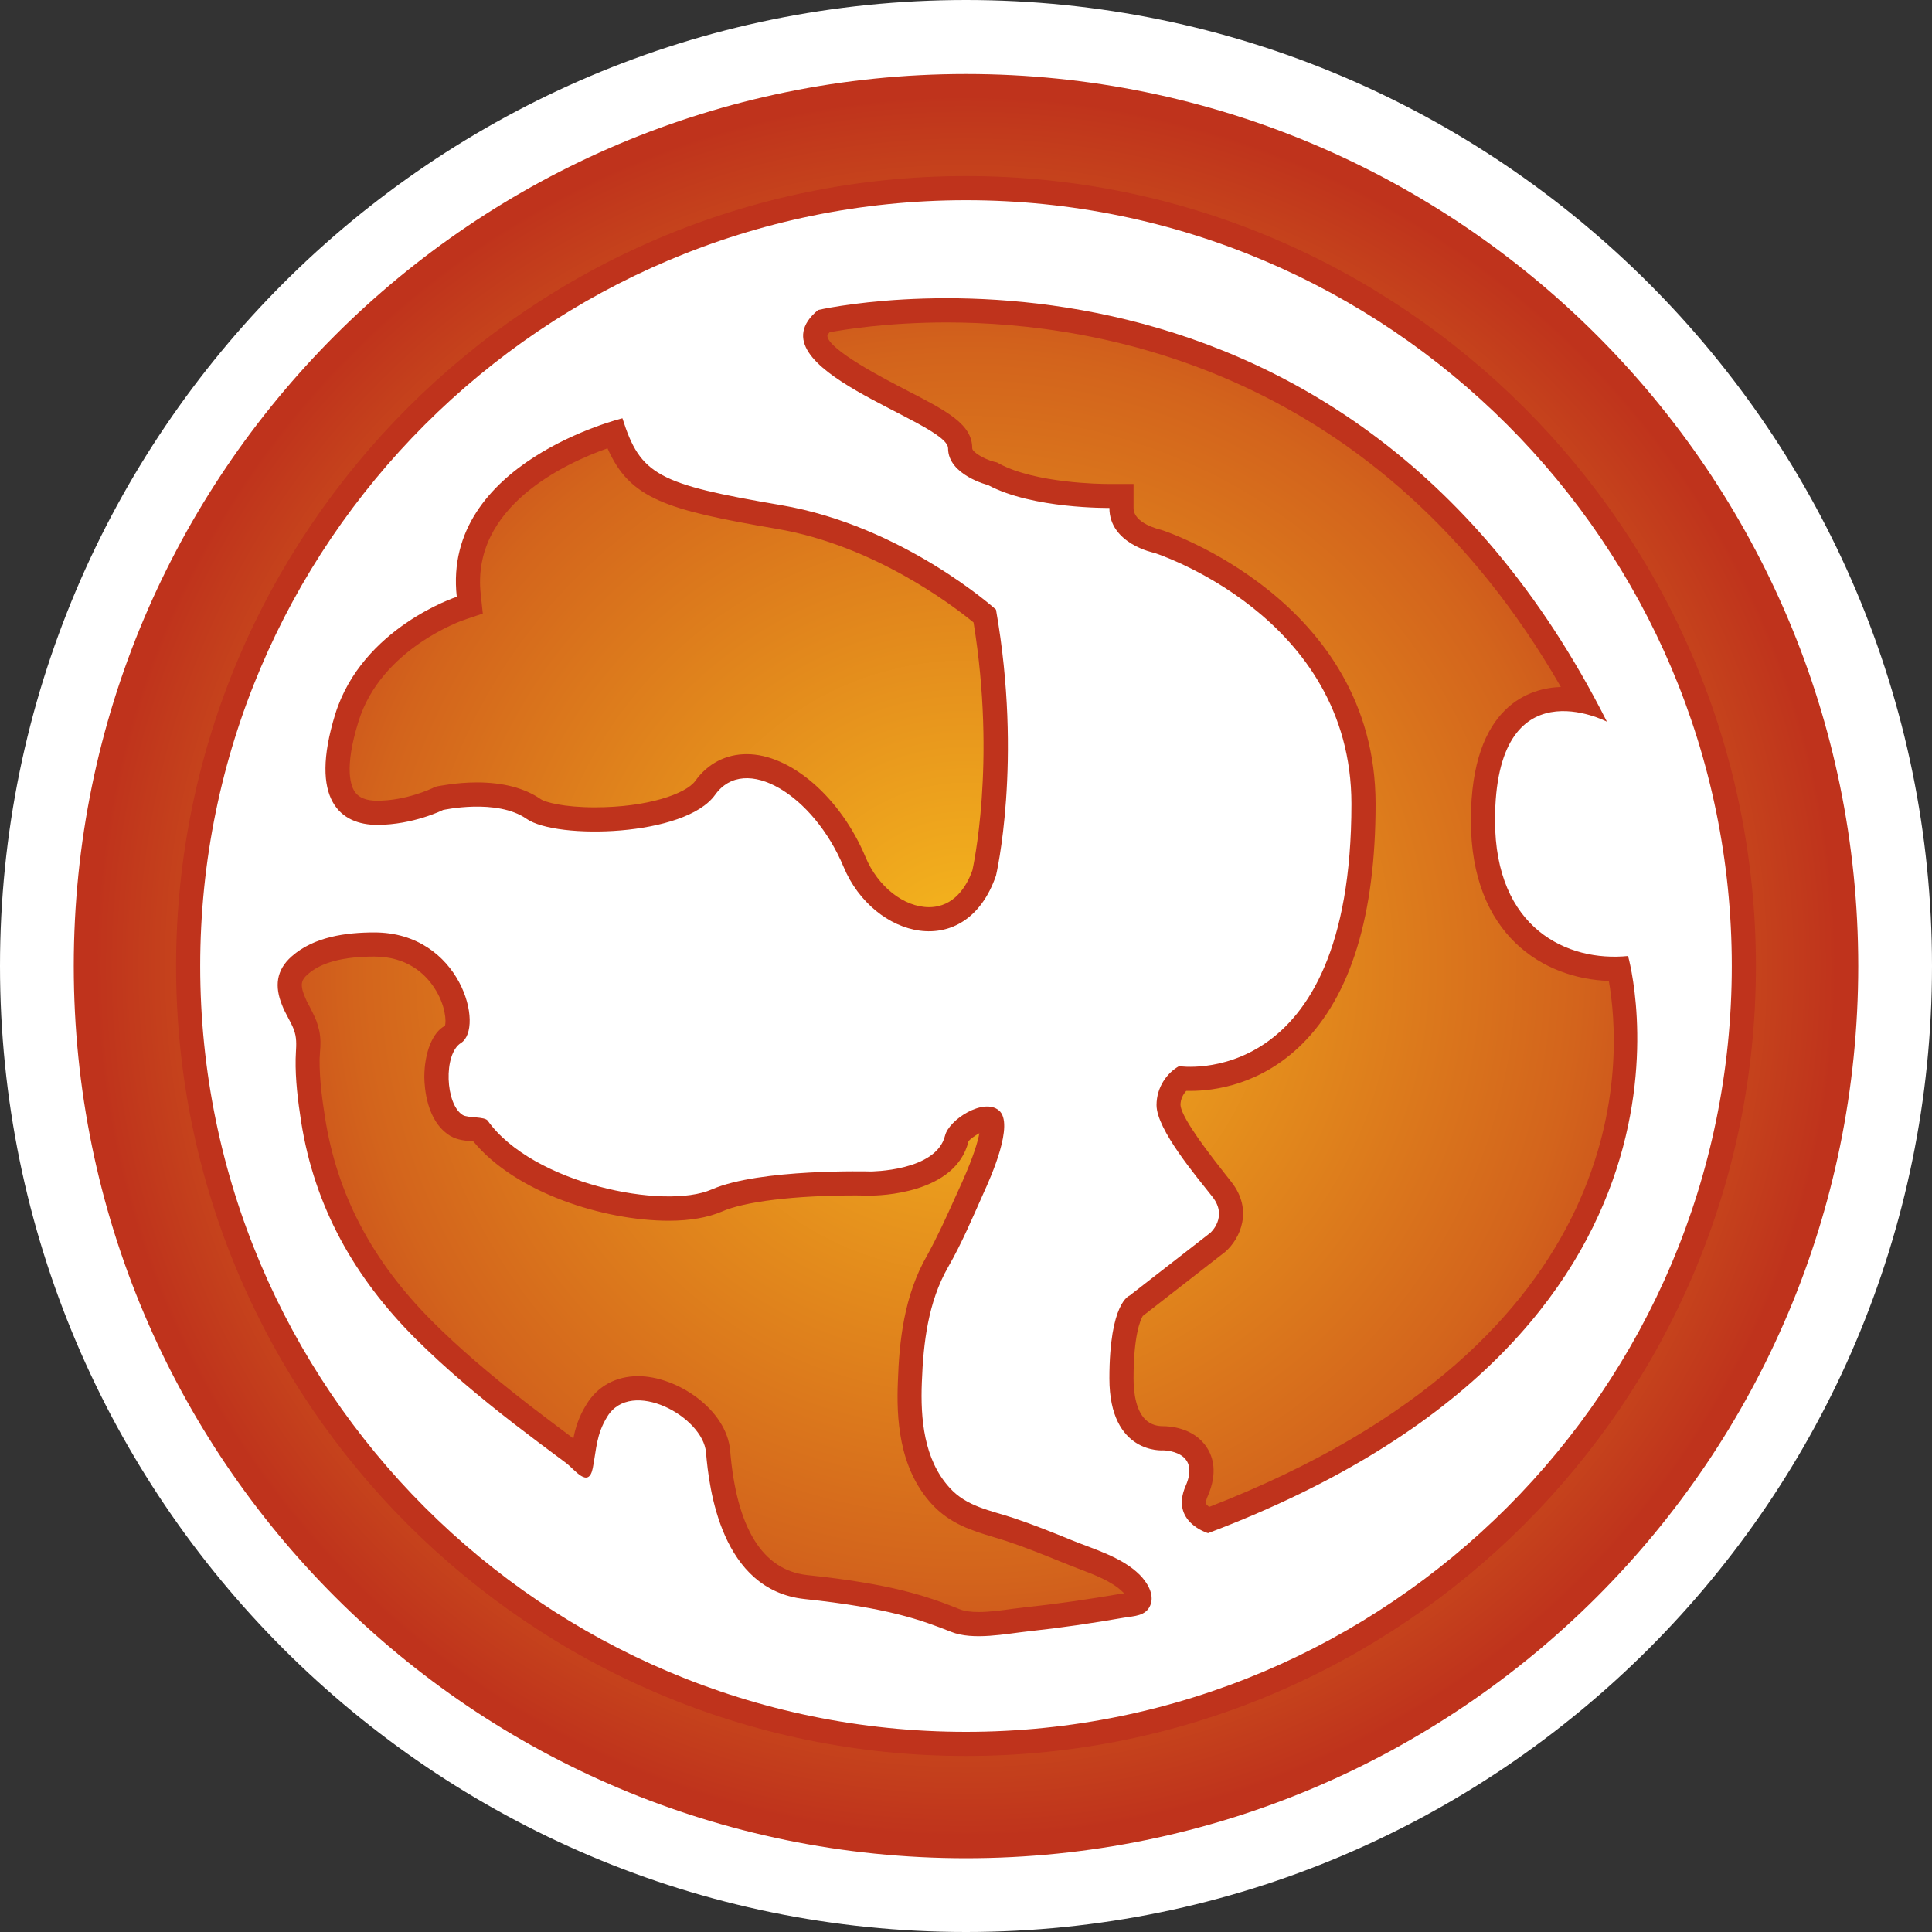 <?xml version="1.0" encoding="UTF-8" standalone="no"?>
<svg xmlns="http://www.w3.org/2000/svg" version="1.1" width="600" height="600">
  <rect width="100%" height="100%" fill="#333333" stroke="none"/>
  <radialGradient cx="0" cy="0" r="1" fx="0" fy="0" id="radialGradient274" gradientUnits="userSpaceOnUse" gradientTransform="matrix(17.971,0,0,-17.971,748,372.093)" spreadMethod="pad">
    <stop style="stop-color:#f6b91d" offset="0"/>
    <stop style="stop-color:#d3641c" offset="0.7"/>
    <stop style="stop-color:#bf331c" offset="1"/>
  </radialGradient>
  <path d="M 0,300 C 0,465.42 134.595,600 300,600 465.405,600 600,465.42 600,300 600,134.595 465.405,0 300,0 134.595,0 0,134.595 0,300" style="fill:#ffffff"/>
  <path d="m 91.755,321.51 c 0.464,2.4 0.12,4.575 0.06,7.32 -0.12,6.45 0.704,13.065 1.695,19.455 4.17,26.55 16.59,48.51 35.52,67.44 9.54,9.495 19.92,18.165 30.585,26.43 5.325,4.095 10.71,8.145 16.17,12.18 2.685,1.995 6.975,8.145 8.31,1.59 1.184,-6.15 1.066,-10.38 4.515,-16.005 7.44,-12.06 29.715,0 30.645,11.145 0.946,11.13 4.635,42.705 30.585,45.525 26.025,2.745 36.21,6.495 45.525,10.185 6.855,2.76 17.055,0.586 24.09,-0.164 9.96,-1.066 19.8,-2.52 29.64,-4.23 3.105,-0.524 6.75,-0.464 8.145,-3.855 1.41,-3.405 -1.05,-7.215 -3.33,-9.495 -5.565,-5.505 -14.235,-7.92 -21.27,-10.785 -5.865,-2.4 -11.835,-4.8 -17.82,-6.795 -7.2,-2.4 -14.64,-3.51 -19.98,-9.495 -7.905,-8.73 -9.015,-21.39 -8.55,-32.7 0.464,-12.24 1.935,-24.9 8.145,-35.73 4.275,-7.44 7.62,-15.42 11.13,-23.265 2.055,-4.515 9.615,-21.33 4.635,-25.425 -4.755,-3.99 -15.48,2.865 -16.71,7.845 -2.745,11.13 -23.19,11.13 -23.19,11.13 0,0 -34.35,-0.93 -49.23,5.565 -14.82,6.51 -55.665,-1.815 -69.6,-21.33 -0.886,-1.335 -6.21,-0.81 -7.74,-1.755 -5.445,-3.285 -6.09,-18.93 -0.586,-22.38 7.44,-4.635 0,-34.335 -26.895,-34.335 -8.79,0 -18.81,1.35 -25.665,7.44 -4.86,4.275 -5.325,9.375 -2.985,15.12 0.99,2.64 2.64,4.98 3.69,7.68 0.18,0.586 0.346,1.11 0.464,1.695 m 101.55,-191.61 c 0,0 -56.085,13.71 -51.45,55.44 0,0 -29.355,9.54 -37.74,36.435 -8.31,26.955 1.875,34.395 13.02,34.395 11.19,0 20.445,-4.62 20.445,-4.62 0,0 16.695,-3.69 25.95,2.745 9.315,6.51 49.23,5.565 58.545,-7.44 9.255,-13.005 30.585,0 39.9,22.335 9.255,22.26 38.025,29.7 47.34,2.745 0,0 8.325,-35.265 0,-82.62 0,0 -28.77,-26.01 -66.855,-32.46 -38.085,-6.495 -43.59,-9.315 -49.155,-26.955 m 226.395,119.775 c 0,-58.485 -61.23,-77.985 -61.23,-77.985 0,0 -13.935,-2.76 -13.935,-13.95 0,0 -23.79,0.346 -37.68,-7.095 0,0 -12.42,-3.105 -12.42,-11.415 0,-8.385 -62.235,-24.855 -40.365,-42.96 0,0 161.535,-37.5 244.98,127.86 0,0 -34.755,-18.105 -34.755,30.645 0,33.69 22.56,43.995 41.31,42.12 0,0 33.75,117.195 -130.425,179.235 0,0 -11.835,-3.45 -6.975,-14.64 4.86,-11.07 -6.975,-11.07 -6.975,-11.07 0,0 -16.695,1.335 -16.695,-22.335 0,-23.67 6.27,-25.725 6.27,-25.725 l 25.08,-19.5 c 0,0 5.565,-4.875 0.69,-11.13 -4.92,-6.27 -17.4,-20.925 -17.4,-28.545 0,-5.565 3.285,-10.02 6.975,-12.075 0,0 53.55,8.205 53.55,-81.435 M 300,537.84 C 168.87,537.84 62.175,431.13 62.175,300 62.175,168.87 168.87,62.175 300,62.175 431.13,62.175 537.825,168.87 537.825,300 537.825,431.13 431.13,537.84 300,537.84 M 300,22.98 C 147.015,22.98 22.905,147.015 22.905,300 22.905,453.045 147.015,577.095 300,577.095 452.985,577.095 577.095,453.045 577.095,300 577.095,147.015 452.985,22.98 300,22.98" style="fill:#bf331c"/>
  <g transform="matrix(15,0,0,-15,-10920,5881.41)">
    <path d="m 730.027,372.09 c 0,-9.906 8.063,-17.969 17.973,-17.969 l 0,0 c 9.906,0 17.973,8.063 17.973,17.969 l 0,0 c 0,9.91 -8.067,17.972 -17.973,17.972 l 0,0 c -9.91,0 -17.973,-8.062 -17.973,-17.972 m 1.618,0 c 0,9.019 7.335,16.359 16.355,16.359 l 0,0 c 9.02,0 16.355,-7.34 16.355,-16.359 l 0,0 c 0,-9.016 -7.335,-16.352 -16.355,-16.352 l 0,0 c -9.02,0 -16.355,7.336 -16.355,16.352 m 13.531,13.125 c -0.035,-0.039 -0.043,-0.067 -0.047,-0.074 l 0,0 c 0.019,-0.289 1.191,-0.895 1.637,-1.125 l 0,0 c 0.847,-0.438 1.363,-0.704 1.363,-1.204 l 0,0 c 0,-0.074 0.238,-0.222 0.449,-0.277 l 0,0 0.063,-0.015 0.05,-0.028 c 0.75,-0.402 2.094,-0.418 2.243,-0.418 l 0,0 0.535,0 0,-0.496 c 0,-0.324 0.527,-0.441 0.582,-0.457 l 0,0 c 0.043,-0.012 4.429,-1.457 4.429,-5.672 l 0,0 c 0,-2.297 -0.511,-3.969 -1.523,-4.972 l 0,0 c -0.852,-0.844 -1.816,-0.969 -2.316,-0.969 l 0,0 -0.082,0 c -0.063,-0.07 -0.118,-0.172 -0.118,-0.289 l 0,0 c 0.008,-0.188 0.313,-0.66 0.907,-1.41 l 0,0 0.148,-0.188 c 0.453,-0.578 0.184,-1.172 -0.129,-1.445 l 0,0 -1.672,-1.301 -0.035,-0.027 c -0.047,-0.078 -0.191,-0.395 -0.191,-1.293 l 0,0 c 0,-0.301 0.051,-0.7 0.281,-0.883 l 0,0 c 0.129,-0.102 0.273,-0.106 0.336,-0.106 l 0,0 c 0.102,0 0.625,-0.019 0.898,-0.437 l 0,0 c 0.129,-0.195 0.231,-0.524 0.024,-1.004 l 0,0 c -0.035,-0.074 -0.047,-0.137 -0.035,-0.168 l 0,0 c 0.011,-0.019 0.035,-0.043 0.062,-0.062 l 0,0 c 8.926,3.464 8.547,9.339 8.274,10.89 l 0,0 c -1.344,0.047 -2.856,0.938 -2.856,3.324 l 0,0 c 0,2.418 1.262,2.743 1.863,2.762 l 0,0 c -3.761,6.539 -9.527,7.547 -12.718,7.547 l 0,0 c -1.215,0 -2.106,-0.145 -2.422,-0.203 m -7.223,-5.422 0.043,-0.402 -0.383,-0.129 c -0.015,-0.004 -1.722,-0.586 -2.191,-2.106 l 0,0 c -0.309,-0.992 -0.152,-1.355 -0.067,-1.468 l 0,0 c 0.083,-0.114 0.239,-0.172 0.454,-0.172 l 0,0 c 0.609,0 1.132,0.257 1.14,0.257 l 0,0 0.055,0.028 0.058,0.015 c 0.016,0 0.376,0.079 0.813,0.079 l 0,0 c 0.543,0 0.988,-0.118 1.316,-0.344 l 0,0 c 0.094,-0.067 0.485,-0.172 1.125,-0.172 l 0,0 c 1.094,0 1.887,0.281 2.079,0.547 l 0,0 c 0.257,0.359 0.632,0.554 1.066,0.554 l 0,0 c 0.91,0 1.945,-0.898 2.461,-2.136 l 0,0 c 0.254,-0.606 0.793,-1.032 1.312,-1.032 l 0,0 c 0.524,0 0.786,0.442 0.899,0.766 l 0,0 c 0.004,0.024 0.5,2.207 0.023,5.129 l 0,0 c -0.453,0.371 -2.074,1.598 -4.074,1.938 l 0,0 c -2.301,0.394 -3.043,0.621 -3.504,1.667 l 0,0 c -0.883,-0.312 -2.824,-1.21 -2.625,-3.019 m -3.582,-7.871 c -0.109,-0.098 -0.176,-0.184 -0.066,-0.449 l 0,0 c 0.027,-0.071 0.058,-0.137 0.097,-0.203 l 0,0 c 0.055,-0.106 0.106,-0.208 0.149,-0.313 l 0,0 c 0.023,-0.062 0.039,-0.125 0.058,-0.199 l 0,0 c 0.036,-0.172 0.028,-0.32 0.016,-0.449 l 0,0 -0.008,-0.145 c -0.004,-0.43 0.059,-0.871 0.113,-1.211 l 0,0 c 0.25,-1.594 0.977,-2.973 2.223,-4.219 l 0,0 c 0.539,-0.539 1.176,-1.086 1.992,-1.722 l 0,0 c 0.309,-0.235 0.617,-0.469 0.926,-0.7 l 0,0 c 0.043,0.223 0.113,0.454 0.277,0.715 l 0,0 c 0.227,0.368 0.606,0.575 1.063,0.575 l 0,0 c 0.805,0 1.832,-0.688 1.906,-1.54 l 0,0 c 0.133,-1.609 0.672,-2.476 1.594,-2.578 l 0,0 c 1.742,-0.183 2.465,-0.429 3.168,-0.711 l 0,0 c 0.09,-0.035 0.215,-0.054 0.383,-0.054 l 0,0 c 0.23,0 0.48,0.035 0.703,0.066 l 0,0 0.281,0.035 c 0.652,0.067 1.297,0.164 1.945,0.274 l 0,0 0.079,0.011 c -0.008,0.012 -0.016,0.024 -0.028,0.032 l 0,0 c -0.219,0.215 -0.582,0.355 -0.937,0.488 l 0,0 -0.317,0.125 c -0.383,0.156 -0.769,0.312 -1.16,0.441 l 0,0 -0.266,0.082 c -0.417,0.125 -0.894,0.266 -1.277,0.688 l 0,0 c -0.687,0.754 -0.726,1.805 -0.695,2.535 l 0,0 c 0.027,0.82 0.125,1.774 0.605,2.606 l 0,0 c 0.215,0.39 0.399,0.796 0.582,1.203 l 0,0 0.145,0.32 c 0.234,0.527 0.324,0.836 0.355,1.008 l 0,0 c -0.097,-0.055 -0.203,-0.129 -0.226,-0.172 l 0,0 c -0.27,-1.09 -1.852,-1.121 -2.043,-1.121 l 0,0 -0.285,0.004 c -1.27,0 -2.309,-0.125 -2.782,-0.336 l 0,0 c -0.285,-0.121 -0.652,-0.188 -1.093,-0.188 l 0,0 c -1.34,0 -3.168,0.575 -4.047,1.641 l 0,0 c -0.012,0 -0.016,0.004 -0.024,0.004 l 0,0 c -0.144,0.012 -0.304,0.023 -0.457,0.113 l 0,0 c -0.492,0.301 -0.531,1.004 -0.535,1.211 l 0,0 c 0,0.527 0.18,0.941 0.426,1.066 l 0,0 c 0.031,0.083 0.019,0.426 -0.223,0.793 l 0,0 c -0.191,0.29 -0.566,0.641 -1.238,0.641 l 0,0 c -0.648,0 -1.102,-0.121 -1.379,-0.367" style="fill:url(#radialGradient274)"/>
  </g>
</svg>
